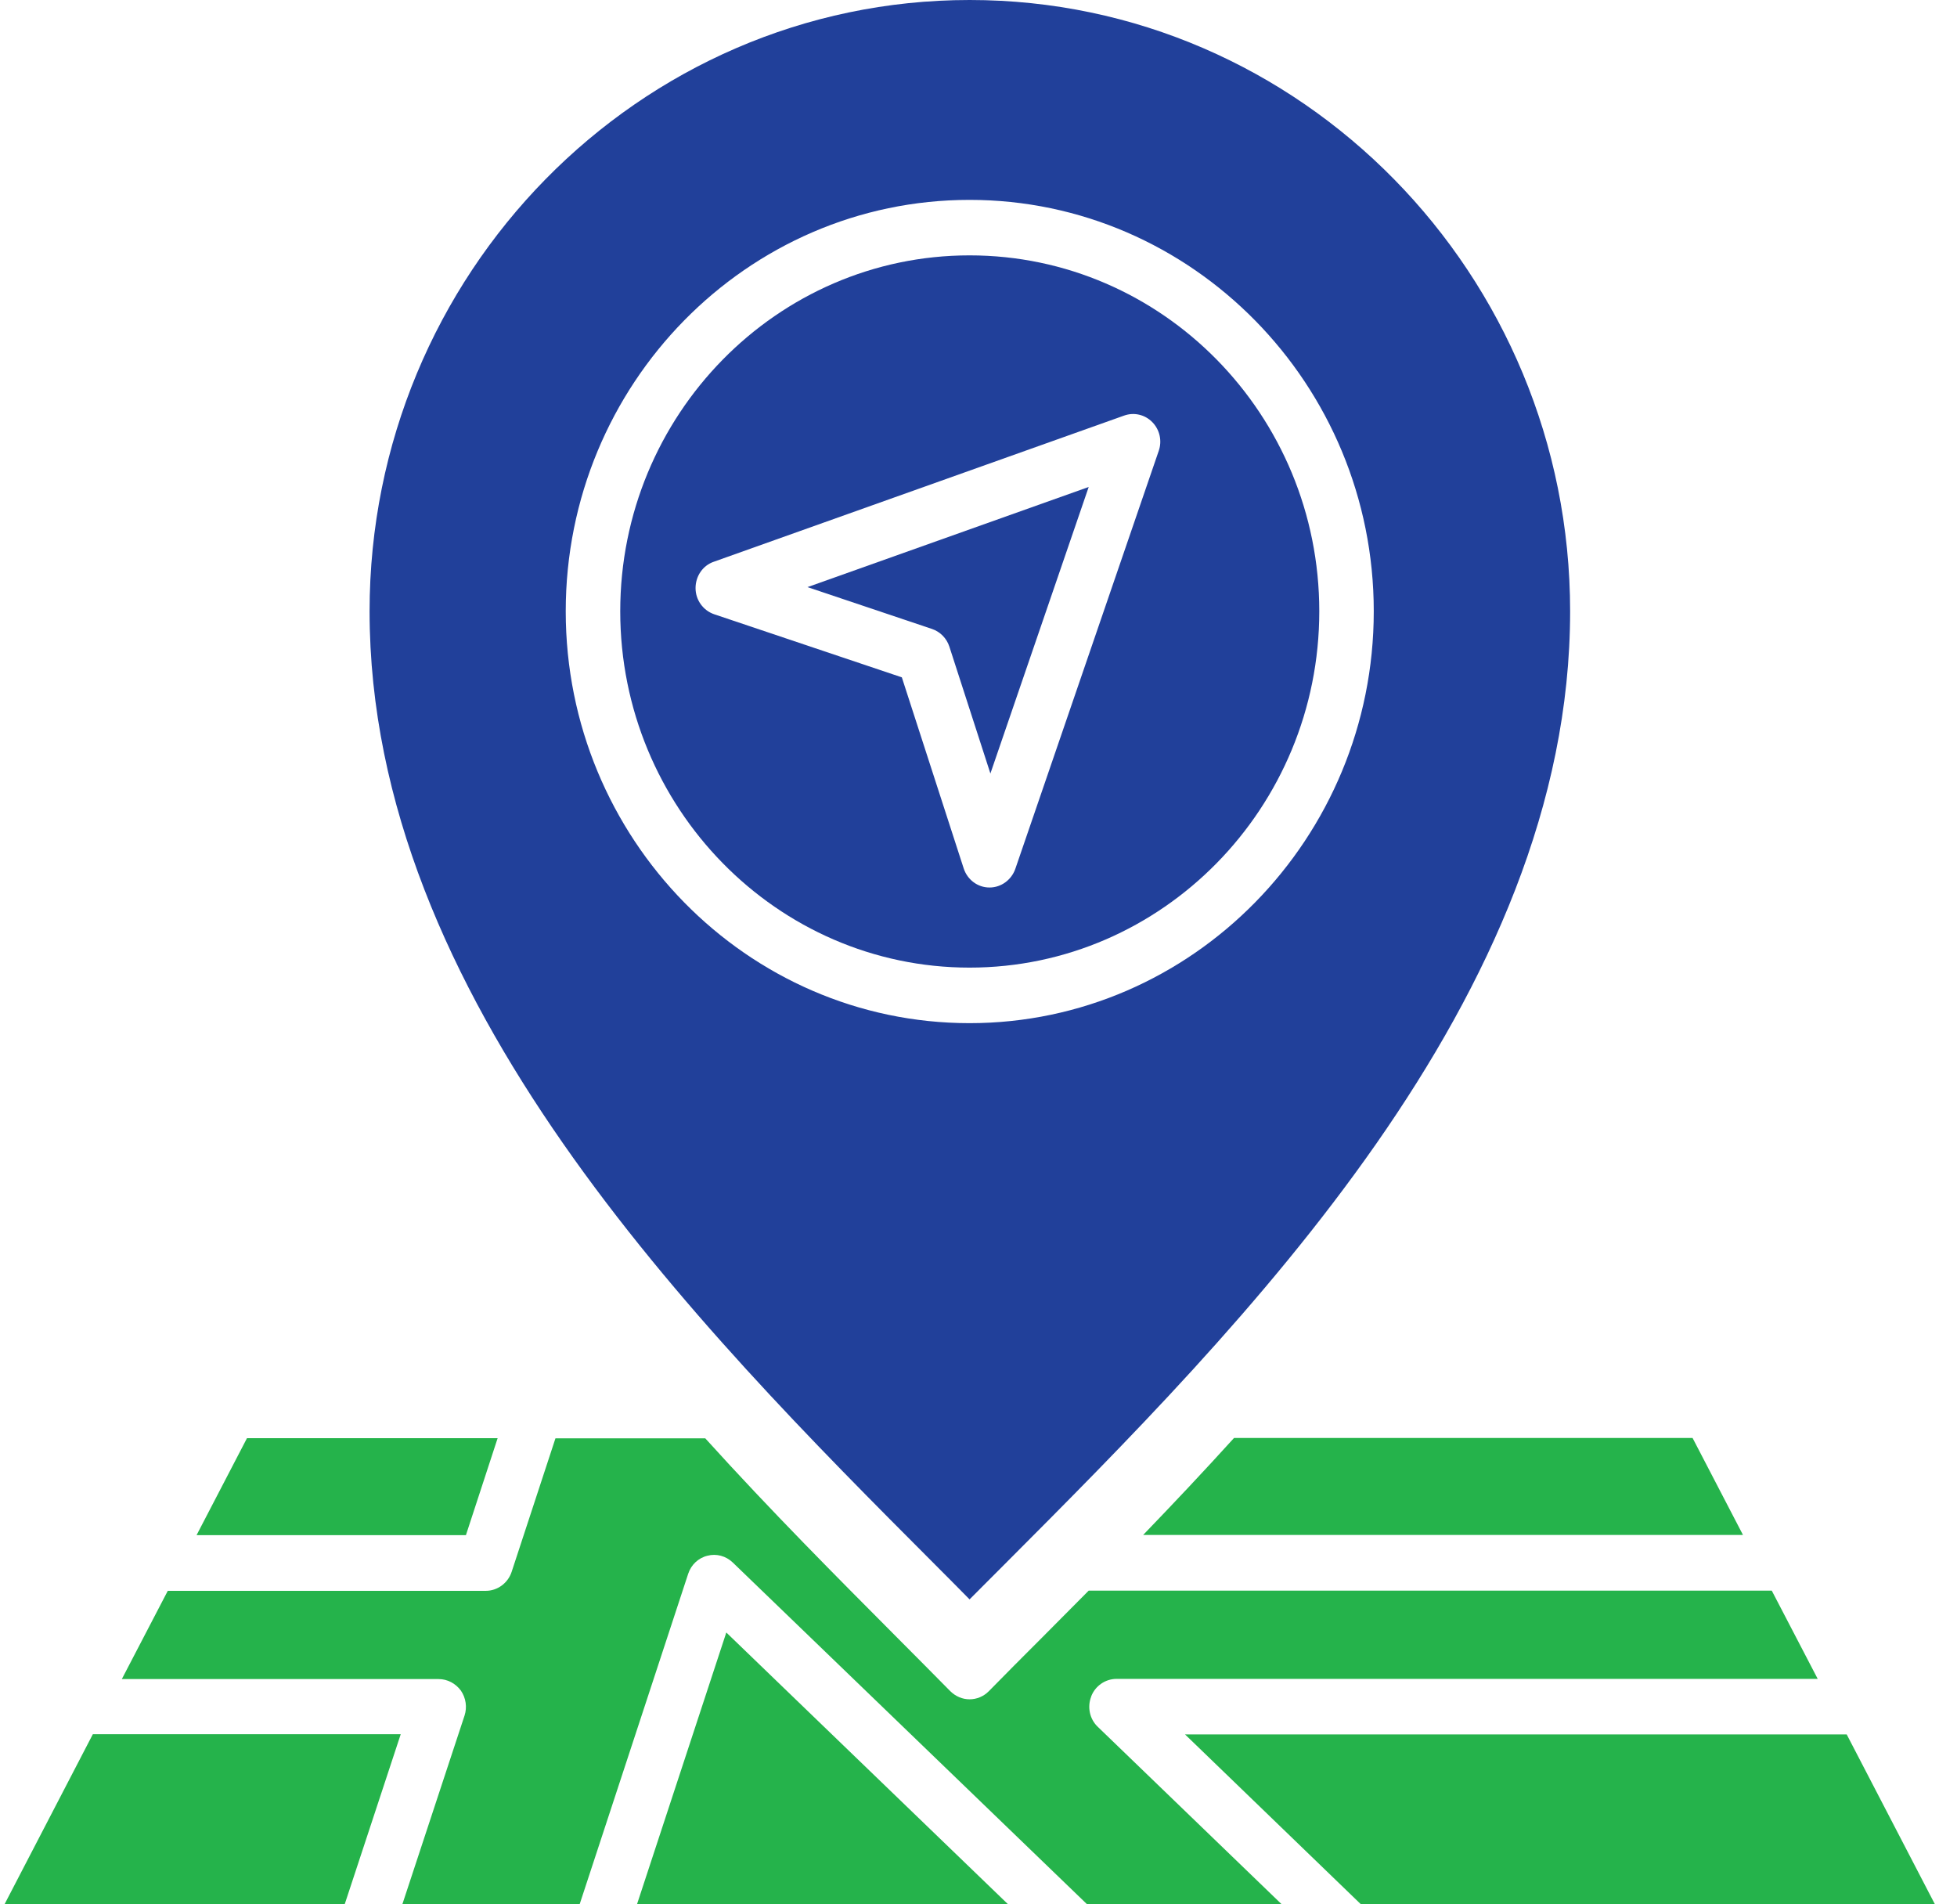 <?xml version="1.0" encoding="UTF-8"?>
<svg xmlns="http://www.w3.org/2000/svg" width="74" height="72" viewBox="0 0 74 72" fill="none">
  <g clip-path="url(#clip0_251_17)">
    <path d="M30.533 22.198L41.167 18.412L37.45 29.245L35.898 24.447C35.795 24.132 35.552 23.885 35.243 23.78L30.533 22.198Z" fill="#21409A"></path>
    <path d="M36.662 9.655C29.377 9.655 23.453 15.69 23.453 23.112C23.453 30.534 29.377 36.584 36.662 36.584C43.948 36.584 49.886 30.542 49.886 23.112C49.886 15.683 43.955 9.655 36.662 9.655ZM43.815 17.047L38.392 32.851C38.245 33.27 37.854 33.555 37.42 33.555H37.413C36.971 33.555 36.581 33.263 36.441 32.836L34.101 25.609L27.008 23.225C26.588 23.082 26.301 22.685 26.301 22.235C26.301 21.785 26.573 21.38 26.993 21.238L42.505 15.713C42.88 15.578 43.293 15.675 43.572 15.96C43.852 16.245 43.948 16.665 43.815 17.047Z" fill="#21409A"></path>
    <path d="M36.662 0C24.152 0 13.975 10.368 13.975 23.113C13.975 37.709 26.323 50.102 35.345 59.143C35.794 59.593 36.235 60.035 36.662 60.47C37.081 60.05 37.508 59.623 37.95 59.18C46.986 50.124 59.371 37.724 59.371 23.113C59.371 10.368 49.187 0 36.669 0H36.662ZM36.662 38.684C28.244 38.684 21.392 31.697 21.392 23.113C21.392 14.529 28.244 7.557 36.662 7.557C45.081 7.557 51.946 14.536 51.946 23.113C51.946 31.689 45.088 38.684 36.662 38.684Z" fill="#21409A"></path>
    <path d="M43.227 58.033H65.907L64.001 54.367H46.663C45.508 55.642 44.353 56.864 43.227 58.033ZM18.825 54.375H9.339L7.433 58.041H17.618L18.817 54.375H18.825ZM44.809 65.575L51.469 72.007H73.17L69.829 65.575H44.809ZM0.17 72H13.033L15.153 65.567H3.511L0.17 72ZM24.086 72H38.12L27.464 61.722L24.086 72ZM41.262 64.136C41.416 63.738 41.799 63.476 42.218 63.476H68.733L66.996 60.14H41.166C40.541 60.77 39.93 61.384 39.341 61.977C38.664 62.651 38.017 63.303 37.391 63.941C37.192 64.143 36.928 64.248 36.663 64.248C36.398 64.248 36.14 64.143 35.934 63.941C35.294 63.288 34.617 62.614 33.925 61.916C31.688 59.667 29.164 57.141 26.669 54.382H21.003L19.347 59.428C19.207 59.855 18.81 60.147 18.368 60.147H6.344L4.607 63.483H16.588C16.919 63.483 17.228 63.648 17.427 63.918C17.618 64.196 17.669 64.548 17.566 64.863L15.211 72.007H21.915L26.022 59.503C26.132 59.165 26.404 58.903 26.75 58.82C27.089 58.73 27.449 58.828 27.707 59.075L41.115 72.007H48.474L41.512 65.29C41.203 64.998 41.107 64.54 41.262 64.143V64.136Z" fill="#25B34B"></path>
  </g>
  <defs>
    <clipPath id="clip0_251_17">
      <rect width="73" height="72" fill="white" transform="translate(0.17)"></rect>
    </clipPath>
  </defs>
</svg>
